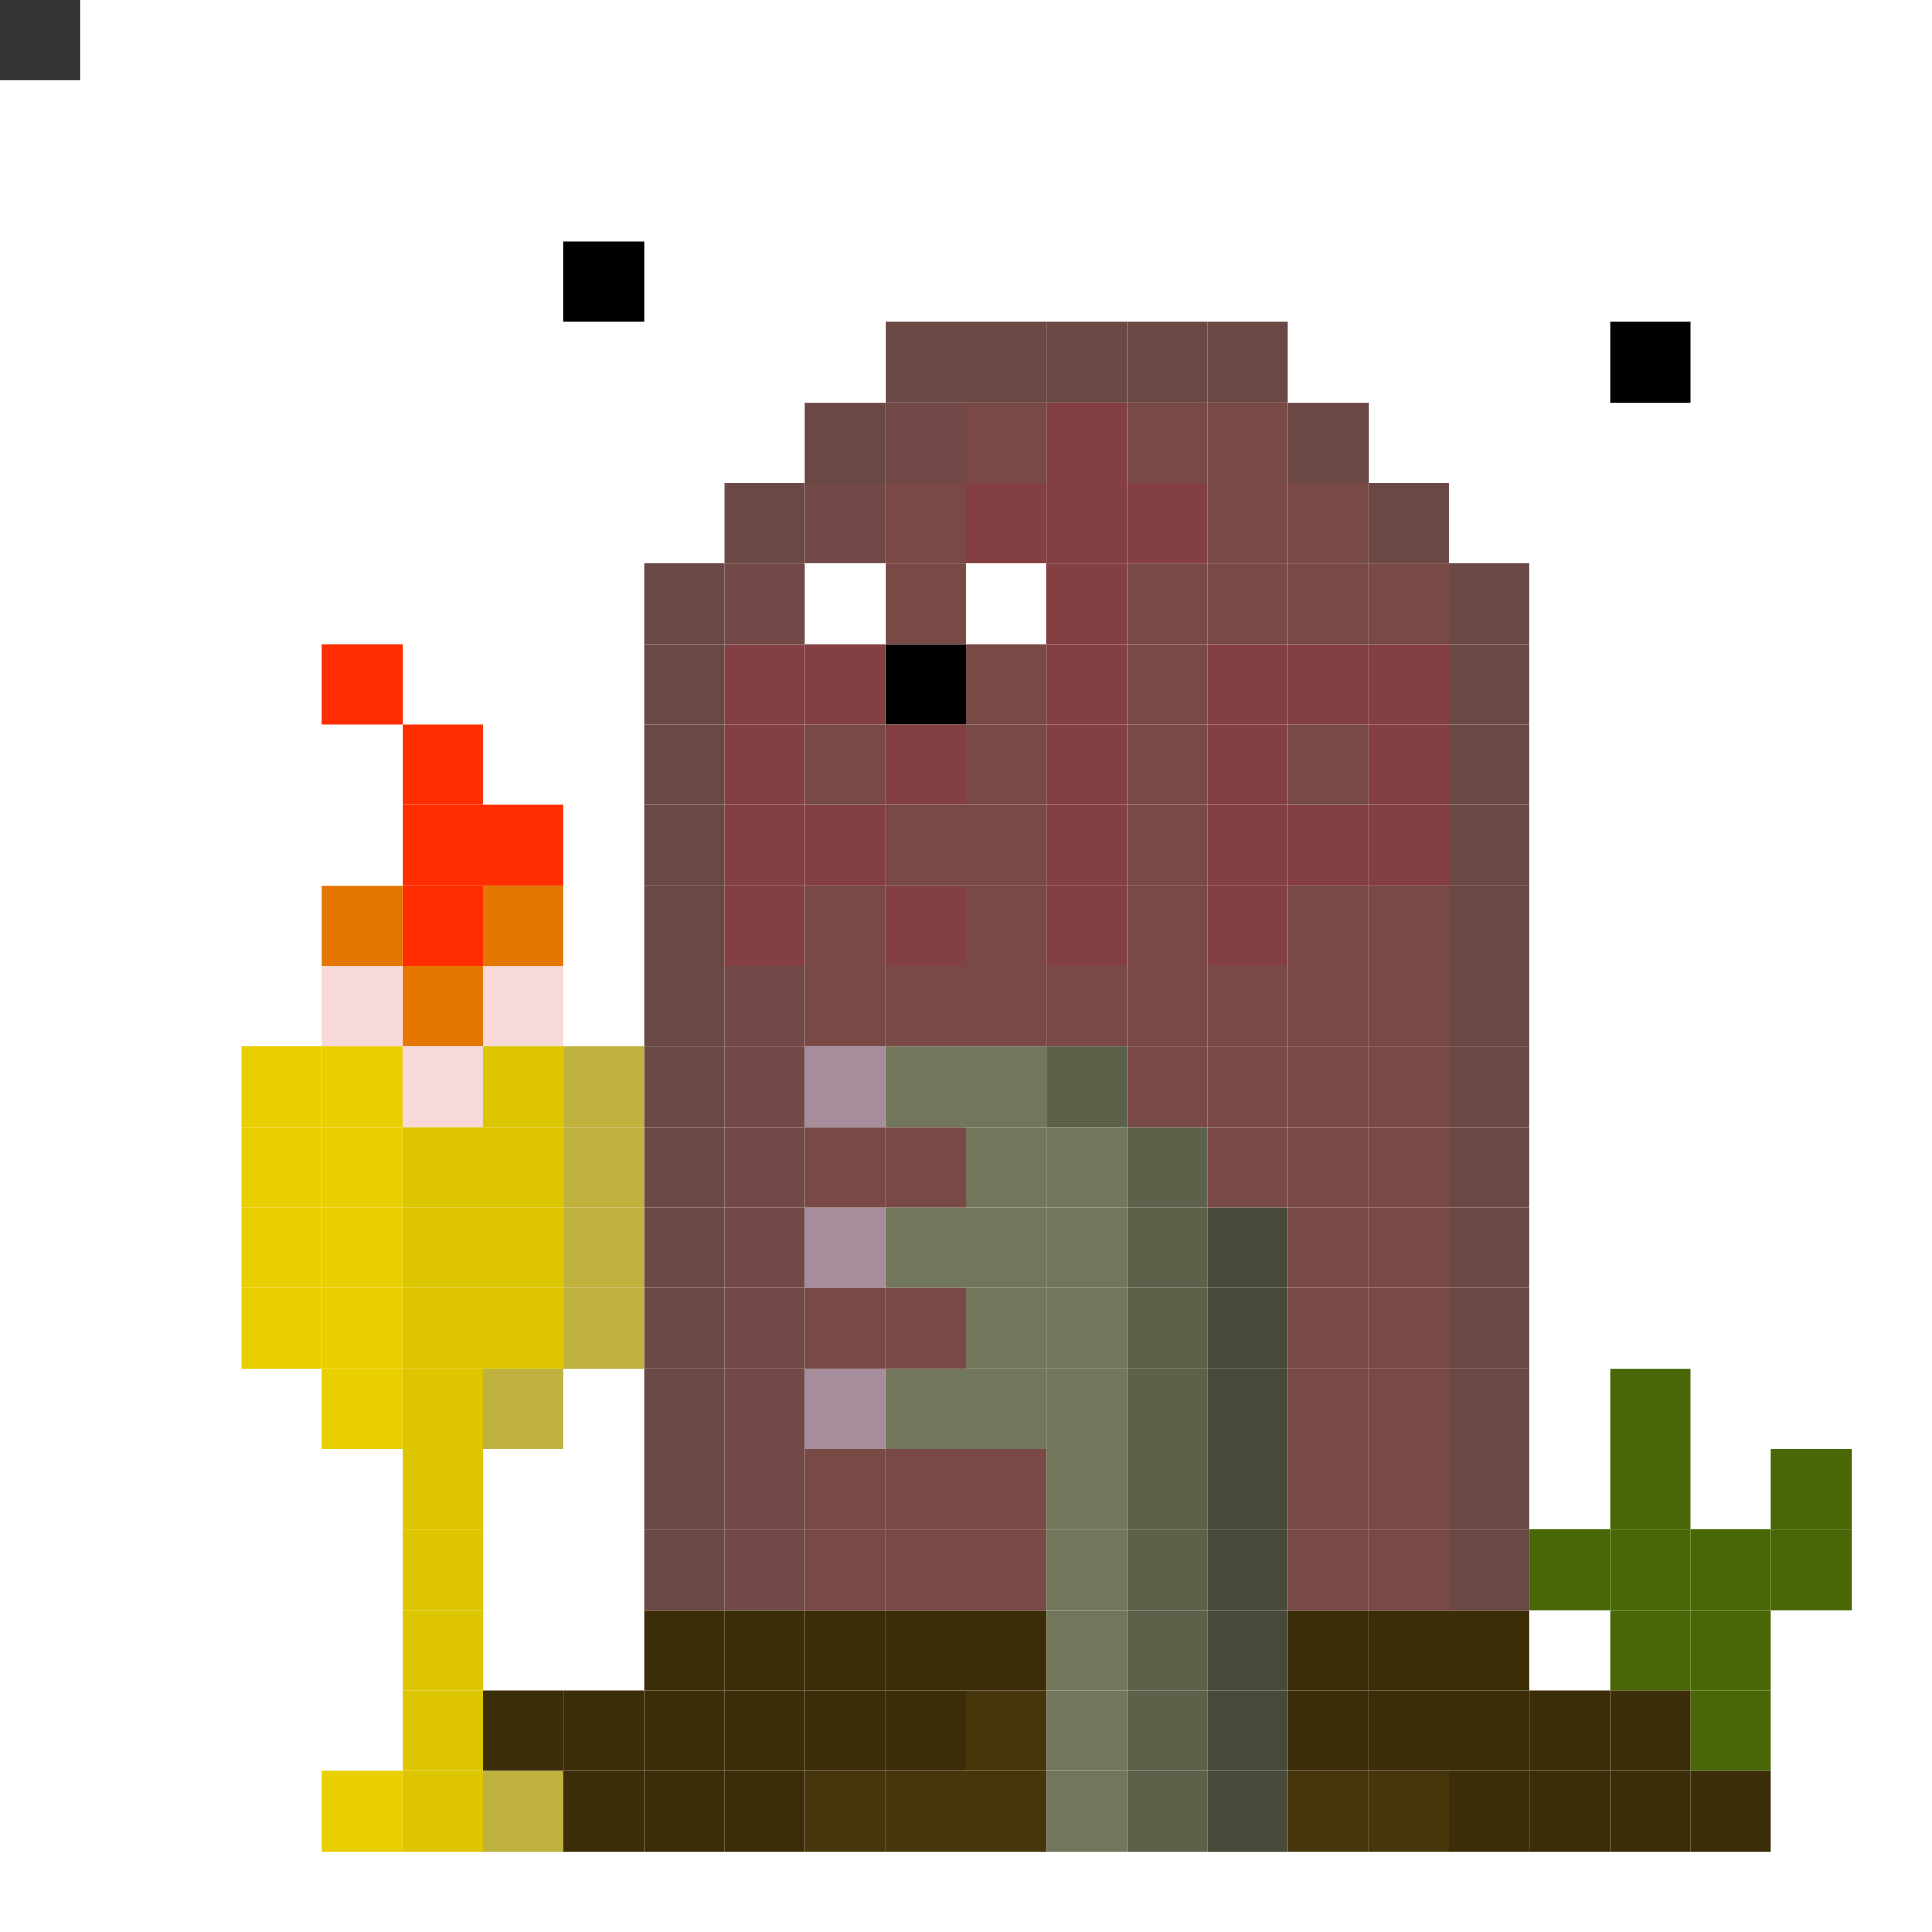 <svg id="g" xmlns="http://www.w3.org/2000/svg" preserveAspectRatio="xMinYMin meet" viewBox="0 0 24 24" style="background-color:#2A2A2A"><rect x="0" y="0" width="24" height="24" fill="#333333" stroke="none"/> <rect class='c03' x='10' y='13'/><rect class='c28' x='11' y='13'/><rect class='c28' x='12' y='13'/><rect class='c30' x='13' y='13'/><rect class='c28' x='12' y='14'/><rect class='c28' x='13' y='14'/><rect class='c30' x='14' y='14'/><rect class='c03' x='10' y='15'/><rect class='c28' x='11' y='15'/><rect class='c28' x='12' y='15'/><rect class='c28' x='13' y='15'/><rect class='c30' x='14' y='15'/><rect class='c29' x='15' y='15'/><rect class='c28' x='12' y='16'/><rect class='c28' x='13' y='16'/><rect class='c30' x='14' y='16'/><rect class='c29' x='15' y='16'/><rect class='c03' x='10' y='17'/><rect class='c28' x='11' y='17'/><rect class='c28' x='12' y='17'/><rect class='c28' x='13' y='17'/><rect class='c30' x='14' y='17'/><rect class='c29' x='15' y='17'/><rect class='c28' x='13' y='18'/><rect class='c30' x='14' y='18'/><rect class='c29' x='15' y='18'/><rect class='c28' x='13' y='19'/><rect class='c30' x='14' y='19'/><rect class='c29' x='15' y='19'/><rect class='c28' x='13' y='20'/><rect class='c30' x='14' y='20'/><rect class='c29' x='15' y='20'/><rect class='c28' x='13' y='21'/><rect class='c30' x='14' y='21'/><rect class='c29' x='15' y='21'/><rect class='c28' x='13' y='22'/><rect class='c30' x='14' y='22'/><rect class='c29' x='15' y='22'/><rect class='c11' x='6' y='2'/><rect class='c11' x='8' y='2'/><rect class='c12' x='7' y='3'/><rect class='c11' x='19' y='3'/><rect class='c11' x='21' y='3'/><rect class='c12' x='20' y='4'/><rect class='c11' x='10' y='7'/><rect class='c11' x='12' y='7'/><rect class='c12' x='11' y='8'/><rect class='c02' x='20' y='17'/><rect class='c02' x='20' y='18'/><rect class='c02' x='22' y='18'/><rect class='c02' x='19' y='19'/><rect class='c02' x='20' y='19'/><rect class='c02' x='21' y='19'/><rect class='c02' x='22' y='19'/><rect class='c02' x='20' y='20'/><rect class='c02' x='21' y='20'/><rect class='c02' x='21' y='21'/><rect class='c18' x='4' y='8'/><rect class='c18' x='5' y='9'/><rect class='c18' x='5' y='10'/><rect class='c18' x='6' y='10'/><rect class='c19' x='4' y='11'/><rect class='c18' x='5' y='11'/><rect class='c19' x='6' y='11'/><rect class='c20' x='4' y='12'/><rect class='c19' x='5' y='12'/><rect class='c20' x='6' y='12'/><rect class='c14' x='3' y='13'/><rect class='c14' x='4' y='13'/><rect class='c20' x='5' y='13'/><rect class='c21' x='6' y='13'/><rect class='c13' x='7' y='13'/><rect class='c14' x='3' y='14'/><rect class='c14' x='4' y='14'/><rect class='c21' x='5' y='14'/><rect class='c21' x='6' y='14'/><rect class='c13' x='7' y='14'/><rect class='c14' x='3' y='15'/><rect class='c14' x='4' y='15'/><rect class='c21' x='5' y='15'/><rect class='c21' x='6' y='15'/><rect class='c13' x='7' y='15'/><rect class='c14' x='3' y='16'/><rect class='c14' x='4' y='16'/><rect class='c21' x='5' y='16'/><rect class='c21' x='6' y='16'/><rect class='c13' x='7' y='16'/><rect class='c14' x='4' y='17'/><rect class='c21' x='5' y='17'/><rect class='c13' x='6' y='17'/><rect class='c21' x='5' y='18'/><rect class='c21' x='5' y='19'/><rect class='c21' x='5' y='20'/><rect class='c21' x='5' y='21'/><rect class='c14' x='4' y='22'/><rect class='c21' x='5' y='22'/><rect class='c13' x='6' y='22'/><rect class='c31' x='13' y='5'/><rect class='c31' x='12' y='6'/><rect class='c31' x='13' y='6'/><rect class='c31' x='14' y='6'/><rect class='c31' x='13' y='7'/><rect class='c31' x='9' y='8'/><rect class='c31' x='10' y='8'/><rect class='c31' x='13' y='8'/><rect class='c31' x='15' y='8'/><rect class='c31' x='16' y='8'/><rect class='c31' x='17' y='8'/><rect class='c31' x='9' y='9'/><rect class='c31' x='11' y='9'/><rect class='c31' x='13' y='9'/><rect class='c31' x='15' y='9'/><rect class='c31' x='17' y='9'/><rect class='c31' x='9' y='10'/><rect class='c31' x='10' y='10'/><rect class='c31' x='13' y='10'/><rect class='c31' x='15' y='10'/><rect class='c31' x='16' y='10'/><rect class='c31' x='17' y='10'/><rect class='c31' x='9' y='11'/><rect class='c31' x='11' y='11'/><rect class='c31' x='13' y='11'/><rect class='c31' x='15' y='11'/><rect class='c43' x='8' y='20'/><rect class='c43' x='9' y='20'/><rect class='c43' x='10' y='20'/><rect class='c43' x='11' y='20'/><rect class='c43' x='12' y='20'/><rect class='c43' x='16' y='20'/><rect class='c43' x='17' y='20'/><rect class='c43' x='18' y='20'/><rect class='c43' x='6' y='21'/><rect class='c43' x='7' y='21'/><rect class='c43' x='8' y='21'/><rect class='c43' x='9' y='21'/><rect class='c43' x='10' y='21'/><rect class='c43' x='11' y='21'/><rect class='c44' x='12' y='21'/><rect class='c43' x='16' y='21'/><rect class='c43' x='17' y='21'/><rect class='c43' x='18' y='21'/><rect class='c43' x='19' y='21'/><rect class='c43' x='20' y='21'/><rect class='c43' x='7' y='22'/><rect class='c43' x='8' y='22'/><rect class='c43' x='9' y='22'/><rect class='c44' x='10' y='22'/><rect class='c44' x='11' y='22'/><rect class='c44' x='12' y='22'/><rect class='c44' x='16' y='22'/><rect class='c44' x='17' y='22'/><rect class='c43' x='18' y='22'/><rect class='c43' x='19' y='22'/><rect class='c43' x='20' y='22'/><rect class='c43' x='21' y='22'/><rect class='c53' x='11' y='4'/><rect class='c53' x='12' y='4'/><rect class='c53' x='13' y='4'/><rect class='c53' x='14' y='4'/><rect class='c53' x='15' y='4'/><rect class='c53' x='10' y='5'/><rect class='c54' x='11' y='5'/><rect class='c55' x='12' y='5'/><rect class='c55' x='14' y='5'/><rect class='c55' x='15' y='5'/><rect class='c53' x='16' y='5'/><rect class='c53' x='9' y='6'/><rect class='c54' x='10' y='6'/><rect class='c55' x='11' y='6'/><rect class='c55' x='15' y='6'/><rect class='c55' x='16' y='6'/><rect class='c53' x='17' y='6'/><rect class='c53' x='8' y='7'/><rect class='c54' x='9' y='7'/><rect class='c55' x='11' y='7'/><rect class='c55' x='14' y='7'/><rect class='c55' x='15' y='7'/><rect class='c55' x='16' y='7'/><rect class='c55' x='17' y='7'/><rect class='c53' x='18' y='7'/><rect class='c53' x='8' y='8'/><rect class='c55' x='12' y='8'/><rect class='c55' x='14' y='8'/><rect class='c53' x='18' y='8'/><rect class='c53' x='8' y='9'/><rect class='c55' x='10' y='9'/><rect class='c55' x='12' y='9'/><rect class='c55' x='14' y='9'/><rect class='c55' x='16' y='9'/><rect class='c53' x='18' y='9'/><rect class='c53' x='8' y='10'/><rect class='c55' x='11' y='10'/><rect class='c55' x='12' y='10'/><rect class='c55' x='14' y='10'/><rect class='c53' x='18' y='10'/><rect class='c53' x='8' y='11'/><rect class='c55' x='10' y='11'/><rect class='c55' x='12' y='11'/><rect class='c55' x='14' y='11'/><rect class='c55' x='16' y='11'/><rect class='c55' x='17' y='11'/><rect class='c53' x='18' y='11'/><rect class='c53' x='8' y='12'/><rect class='c54' x='9' y='12'/><rect class='c55' x='10' y='12'/><rect class='c55' x='11' y='12'/><rect class='c55' x='12' y='12'/><rect class='c55' x='13' y='12'/><rect class='c55' x='14' y='12'/><rect class='c55' x='15' y='12'/><rect class='c55' x='16' y='12'/><rect class='c55' x='17' y='12'/><rect class='c53' x='18' y='12'/><rect class='c53' x='8' y='13'/><rect class='c54' x='9' y='13'/><rect class='c55' x='14' y='13'/><rect class='c55' x='15' y='13'/><rect class='c55' x='16' y='13'/><rect class='c55' x='17' y='13'/><rect class='c53' x='18' y='13'/><rect class='c53' x='8' y='14'/><rect class='c54' x='9' y='14'/><rect class='c55' x='10' y='14'/><rect class='c55' x='11' y='14'/><rect class='c55' x='15' y='14'/><rect class='c55' x='16' y='14'/><rect class='c55' x='17' y='14'/><rect class='c53' x='18' y='14'/><rect class='c53' x='8' y='15'/><rect class='c54' x='9' y='15'/><rect class='c55' x='16' y='15'/><rect class='c55' x='17' y='15'/><rect class='c53' x='18' y='15'/><rect class='c53' x='8' y='16'/><rect class='c54' x='9' y='16'/><rect class='c55' x='10' y='16'/><rect class='c55' x='11' y='16'/><rect class='c55' x='16' y='16'/><rect class='c55' x='17' y='16'/><rect class='c53' x='18' y='16'/><rect class='c53' x='8' y='17'/><rect class='c54' x='9' y='17'/><rect class='c55' x='16' y='17'/><rect class='c55' x='17' y='17'/><rect class='c53' x='18' y='17'/><rect class='c53' x='8' y='18'/><rect class='c54' x='9' y='18'/><rect class='c55' x='10' y='18'/><rect class='c55' x='11' y='18'/><rect class='c55' x='12' y='18'/><rect class='c55' x='16' y='18'/><rect class='c55' x='17' y='18'/><rect class='c53' x='18' y='18'/><rect class='c53' x='8' y='19'/><rect class='c54' x='9' y='19'/><rect class='c55' x='10' y='19'/><rect class='c55' x='11' y='19'/><rect class='c55' x='12' y='19'/><rect class='c55' x='16' y='19'/><rect class='c55' x='17' y='19'/><rect class='c53' x='18' y='19'/><style>rect{width:1px;height:1px;}#g{shape-rendering: crispedges;}.c00{fill:#3b0346}.c01{fill:#9500b4}.c02{fill:#496707}.c03{fill:#a58d9c}.c04{fill:#859e4a}.c05{fill:#778d45}.c06{fill:#6f8342}.c07{fill:#ff0043}.c08{fill:#f6767b}.c09{fill:#c74249}.c10{fill:#aa343a}.c11{fill:#ffffff}.c12{fill:#000000}.c13{fill:#bfb23e}.c14{fill:#e9cf00}.c15{fill:#00b300}.c16{fill:#009a1a}.c17{fill:#00791a}.c18{fill:#ff2d00}.c19{fill:#e57600}.c20{fill:#f8d9d9}.c21{fill:#ddc600}.c22{fill:#4f4f4f}.c23{fill:#535353}.c24{fill:#565656}.c25{fill:#444444}.c26{fill:#46503f}.c27{fill:#363d30}.c28{fill:#72775c}.c29{fill:#474939}.c30{fill:#5c614a}.c31{fill:#833f41}.c32{fill:#a09300}.c33{fill:#938700}.c34{fill:#877c00}.c35{fill:#5b231d}.c36{fill:#733e39}.c37{fill:#97575a}.c38{fill:#c66703}.c39{fill:#a75c19}.c40{fill:#5a2e04}.c41{fill:#26331d}.c42{fill:#314522}.c43{fill:#3b2d08}.c44{fill:#47360c}.c45{fill:#002845}.c46{fill:#00538a}.c47{fill:#382e25}.c48{fill:#473c32}.c49{fill:#f6efe9}.c50{fill:#695841}.c51{fill:#705d43}.c52{fill:#786142}.c53{fill:#6a4945}.c54{fill:#724946}.c55{fill:#794a45}.c56{fill:#0f0f0f}.c57{fill:#181818}.c58{fill:#8a8a8a}.c59{fill:#445763}.c60{fill:#475c6a}.c61{fill:#465f70}.c62{fill:#ededed}</style></svg>